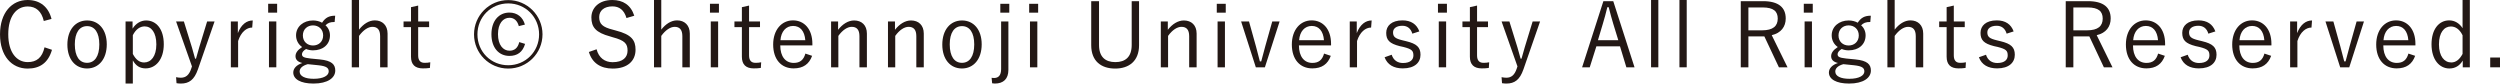 <?xml version="1.0" encoding="UTF-8"?>
<svg id="_レイヤー_2" data-name="レイヤー 2" xmlns="http://www.w3.org/2000/svg" viewBox="0 0 334.092 11.166">
  <defs>
    <style>
      .cls-1 {
        fill: #231815;
        stroke-width: 0px;
      }
    </style>
  </defs>
  <g id="_ワーク" data-name="ワーク">
    <g>
      <path class="cls-1" d="m5.853,2.807c-.3-1.295-1.043-1.943-2.146-1.943-1.5,0-2.603,1.283-2.603,3.718,0,2.422,1.115,3.718,2.603,3.718,1.175,0,1.931-.587,2.243-1.979l.996.336c-.504,1.751-1.631,2.507-3.25,2.507-2.123,0-3.694-1.667-3.694-4.569S1.583,0,3.694,0c1.667,0,2.794.947,3.19,2.53l-1.032.276Z"/>
      <path class="cls-1" d="m14.269,5.925c0,1.979-1.08,3.226-2.639,3.226s-2.626-1.223-2.626-3.19c0-1.979,1.079-3.227,2.639-3.227,1.535,0,2.626,1.211,2.626,3.19Zm-4.27.012c0,1.583.612,2.459,1.631,2.459s1.643-.864,1.643-2.459c0-1.571-.612-2.446-1.631-2.446-1.032,0-1.644.875-1.644,2.446Z"/>
      <path class="cls-1" d="m17.715,3.826c.443-.708,1.115-1.092,1.811-1.092,1.355,0,2.362,1.14,2.362,3.179s-1.079,3.226-2.422,3.226c-.78,0-1.308-.348-1.715-1.067v3.095h-.971V2.866h.936v.96Zm.036,3.382c.408.779.899,1.14,1.511,1.14.912,0,1.631-.816,1.631-2.411s-.672-2.41-1.559-2.41c-.612,0-1.176.372-1.583,1.175v2.507Z"/>
      <path class="cls-1" d="m26.444,9.283c-.48,1.379-1.176,1.883-2.267,1.883-.168,0-.372-.012-.587-.048l-.06-.804c.24.048.444.072.636.072.66,0,1.103-.348,1.391-1.223l.096-.288-2.123-6.009h1.043l1.079,3.479c.156.516.276.971.42,1.499h.12c.144-.516.276-1.008.432-1.523l1.056-3.454h.995l-2.23,6.417Z"/>
      <path class="cls-1" d="m33.704,3.682c-.756,0-1.5.6-1.883,1.799v3.514h-.971V2.866h.936v1.56c.456-1.176,1.187-1.691,1.991-1.691l-.072.947Z"/>
      <path class="cls-1" d="m37.035,1.691h-1.199V.504h1.199v1.188Zm-.108,7.304h-.983V2.866h.983v6.129Z"/>
      <path class="cls-1" d="m44.72,2.938c-.624,0-.899.132-1.223.443.384.336.6.816.6,1.344,0,1.223-.936,2.003-2.267,2.003-.312,0-.647-.06-.923-.18-.36.204-.552.468-.552.684,0,.324.156.48,1.139.588l1.235.12c1.619.156,2.075.684,2.075,1.487,0,.972-.995,1.739-2.914,1.739-1.727,0-2.699-.588-2.699-1.476,0-.552.444-1.02,1.211-1.271-.624-.144-.912-.456-.912-.912,0-.432.288-.839.888-1.223-.516-.348-.815-.912-.815-1.559,0-1.176.995-1.991,2.267-1.991.444,0,.875.108,1.211.3.432-.659.911-.936,1.751-.936l-.072.84Zm-3.598,5.637c-.72.204-1.08.552-1.08.983,0,.647.768.972,1.883.972,1.319,0,2.003-.444,2.003-.983,0-.432-.24-.708-1.391-.828l-1.415-.144Zm-.648-3.838c0,.84.612,1.343,1.355,1.343s1.355-.503,1.355-1.343-.611-1.343-1.355-1.343-1.355.504-1.355,1.343Z"/>
      <path class="cls-1" d="m47.98,3.958c.588-.756,1.332-1.235,2.111-1.235,1.008,0,1.703.659,1.703,1.763v4.51h-.995v-4.162c0-.875-.372-1.247-1.032-1.247-.576,0-1.235.444-1.787,1.211v4.198h-.971V0h.971v3.958Z"/>
      <path class="cls-1" d="m55.882,2.866h1.463v.756h-1.463v3.778c0,.684.3.996.852.996.264,0,.492-.012.768-.072l-.048.756c-.336.048-.612.06-.947.06-1.032,0-1.583-.503-1.583-1.559v-3.958h-.995v-.756h.995V.959l.959-.216v2.123Z"/>
      <path class="cls-1" d="m72.498,4.594c0,2.53-2.051,4.569-4.582,4.569s-4.569-2.039-4.569-4.569S65.386.012,67.917.012s4.582,2.051,4.582,4.582Zm-8.695,0c0,2.314,1.799,4.125,4.114,4.125,2.303,0,4.126-1.811,4.126-4.125,0-2.303-1.823-4.138-4.126-4.138-2.314,0-4.114,1.835-4.114,4.138Zm5.529-1.104c-.192-.72-.624-1.115-1.248-1.115-.863,0-1.535.768-1.535,2.194,0,1.439.684,2.207,1.535,2.207.647,0,1.115-.336,1.307-1.151l.78.24c-.324,1.116-1.056,1.607-2.099,1.607-1.392,0-2.399-1.079-2.399-2.89,0-1.823,1.02-2.902,2.399-2.902,1.043,0,1.799.612,2.075,1.607l-.815.204Z"/>
      <path class="cls-1" d="m83.72,2.411c-.312-1.08-.971-1.559-1.871-1.559-1.103,0-1.775.563-1.775,1.427,0,.923.444,1.343,1.835,1.691l.384.108c2.111.54,2.639,1.295,2.639,2.567,0,1.499-1.08,2.519-3.046,2.519-1.631,0-2.758-.756-3.19-2.219l1.031-.36c.288,1.151,1.115,1.727,2.135,1.727,1.379,0,2.003-.647,2.003-1.547,0-.912-.348-1.355-1.979-1.787l-.348-.108c-1.919-.516-2.507-1.235-2.507-2.542,0-1.223.959-2.327,2.794-2.327,1.427,0,2.471.66,2.938,2.099l-1.043.312Z"/>
      <path class="cls-1" d="m88.37,3.958c.588-.756,1.332-1.235,2.111-1.235,1.008,0,1.703.659,1.703,1.763v4.51h-.996v-4.162c0-.875-.372-1.247-1.031-1.247-.576,0-1.235.444-1.787,1.211v4.198h-.971V0h.971v3.958Z"/>
      <path class="cls-1" d="m96.076,1.691h-1.199V.504h1.199v1.188Zm-.108,7.304h-.983V2.866h.983v6.129Z"/>
      <path class="cls-1" d="m100.102,2.866h1.463v.756h-1.463v3.778c0,.684.3.996.852.996.264,0,.492-.012.768-.072l-.048.756c-.336.048-.612.06-.948.06-1.031,0-1.583-.503-1.583-1.559v-3.958h-.995v-.756h.995V.959l.959-.216v2.123Z"/>
      <path class="cls-1" d="m104.272,6.068c0,1.5.708,2.339,1.799,2.339.827,0,1.319-.384,1.559-1.247l.899.3c-.396,1.104-1.188,1.679-2.471,1.679-1.655,0-2.734-1.199-2.734-3.19,0-1.955,1.127-3.226,2.65-3.226,1.499,0,2.591,1.163,2.591,3.13v.216h-4.294Zm3.346-.695c-.096-1.235-.696-1.907-1.631-1.907-.948,0-1.607.744-1.691,1.907h3.322Z"/>
      <path class="cls-1" d="m112,3.982c.6-.768,1.355-1.248,2.146-1.248,1.008,0,1.703.636,1.703,1.751v4.51h-.996v-4.162c0-.875-.372-1.247-1.031-1.247-.576,0-1.235.432-1.787,1.211v4.198h-.971V2.866h.936v1.116Z"/>
      <path class="cls-1" d="m119.602,3.982c.6-.768,1.355-1.248,2.146-1.248,1.008,0,1.703.636,1.703,1.751v4.51h-.996v-4.162c0-.875-.372-1.247-1.031-1.247-.576,0-1.235.432-1.787,1.211v4.198h-.971V2.866h.936v1.116Z"/>
      <path class="cls-1" d="m131.19,5.925c0,1.979-1.08,3.226-2.639,3.226s-2.626-1.223-2.626-3.19c0-1.979,1.079-3.227,2.639-3.227,1.535,0,2.626,1.211,2.626,3.19Zm-4.27.012c0,1.583.612,2.459,1.631,2.459s1.643-.864,1.643-2.459c0-1.571-.612-2.446-1.631-2.446-1.032,0-1.644.875-1.644,2.446Z"/>
      <path class="cls-1" d="m134.758,9.343c0,1.199-.66,1.823-1.811,1.823-.096,0-.204-.024-.36-.036l-.072-.731c.12.012.228.024.324.024.576,0,.948-.336.948-1.2V2.866h.971v6.477Zm.12-7.651h-1.199V.504h1.199v1.188Z"/>
      <path class="cls-1" d="m138.734,1.691h-1.199V.504h1.199v1.188Zm-.108,7.304h-.983V2.866h.983v6.129Z"/>
      <path class="cls-1" d="m152.219,6.045c0,2.123-1.355,3.118-3.19,3.118-1.847,0-3.202-.972-3.202-3.118V.156h1.043v5.853c0,1.607.852,2.291,2.183,2.291s2.183-.684,2.183-2.291V.156h.983v5.889Z"/>
      <path class="cls-1" d="m156.063,3.982c.6-.768,1.355-1.248,2.146-1.248,1.008,0,1.703.636,1.703,1.751v4.51h-.995v-4.162c0-.875-.372-1.247-1.032-1.247-.576,0-1.235.432-1.787,1.211v4.198h-.971V2.866h.936v1.116Z"/>
      <path class="cls-1" d="m163.805,1.691h-1.199V.504h1.199v1.188Zm-.108,7.304h-.983V2.866h.983v6.129Z"/>
      <path class="cls-1" d="m169.036,8.995h-1.211l-1.967-6.129h1.055l.936,3.358c.192.695.336,1.283.516,1.979h.18c.204-.696.336-1.307.54-2.015l.936-3.322h.983l-1.968,6.129Z"/>
      <path class="cls-1" d="m173.585,6.068c0,1.5.708,2.339,1.799,2.339.828,0,1.319-.384,1.56-1.247l.899.3c-.396,1.104-1.188,1.679-2.471,1.679-1.655,0-2.734-1.199-2.734-3.19,0-1.955,1.127-3.226,2.65-3.226,1.499,0,2.591,1.163,2.591,3.13v.216h-4.294Zm3.347-.695c-.097-1.235-.696-1.907-1.632-1.907-.947,0-1.606.744-1.69,1.907h3.322Z"/>
      <path class="cls-1" d="m183.232,3.682c-.756,0-1.499.6-1.883,1.799v3.514h-.972V2.866h.936v1.56c.456-1.176,1.188-1.691,1.991-1.691l-.072.947Z"/>
      <path class="cls-1" d="m188.74,4.498c-.204-.696-.672-1.055-1.331-1.055-.792,0-1.247.359-1.247.875,0,.588.264.828,1.259,1.067l.492.12c1.402.336,1.919.804,1.919,1.811,0,1.032-.768,1.823-2.363,1.823-1.199,0-2.062-.479-2.435-1.487l.947-.336c.252.78.828,1.104,1.512,1.104,1.007,0,1.391-.468,1.391-1.007,0-.648-.228-.852-1.343-1.14l-.492-.108c-1.379-.348-1.799-.828-1.799-1.775,0-.936.72-1.667,2.171-1.667,1.151,0,1.907.516,2.255,1.475l-.936.3Z"/>
      <path class="cls-1" d="m193.363,1.691h-1.199V.504h1.199v1.188Zm-.107,7.304h-.983V2.866h.983v6.129Z"/>
      <path class="cls-1" d="m197.389,2.866h1.463v.756h-1.463v3.778c0,.684.3.996.852.996.264,0,.492-.012.768-.072l-.048.756c-.336.048-.611.06-.947.06-1.031,0-1.583-.503-1.583-1.559v-3.958h-.996v-.756h.996V.959l.959-.216v2.123Z"/>
      <path class="cls-1" d="m203.581,9.283c-.479,1.379-1.176,1.883-2.267,1.883-.168,0-.372-.012-.588-.048l-.061-.804c.24.048.444.072.636.072.66,0,1.104-.348,1.392-1.223l.096-.288-2.123-6.009h1.044l1.079,3.479c.156.516.276.971.42,1.499h.12c.144-.516.275-1.008.432-1.523l1.056-3.454h.995l-2.23,6.417Z"/>
      <path class="cls-1" d="m218.434,8.995h-1.092l-.852-2.807h-3.154l-.888,2.807h-1.02l2.843-8.839h1.319l2.843,8.839Zm-2.831-5.769c-.228-.744-.407-1.428-.623-2.267h-.181c-.203.839-.384,1.511-.611,2.255l-.647,2.159h2.723l-.66-2.146Z"/>
      <path class="cls-1" d="m221.615,8.995h-.972V0h.972v8.995Z"/>
      <path class="cls-1" d="m225.407,8.995h-.972V0h.972v8.995Z"/>
      <path class="cls-1" d="m235.605.156c2.087,0,3.034.851,3.034,2.314,0,1.091-.623,1.943-1.87,2.23l2.11,4.294h-1.151l-1.943-4.126h-2.135v4.126h-1.019V.156h2.974Zm-1.955,3.897h1.823c1.476,0,2.099-.576,2.099-1.571,0-.959-.552-1.487-2.026-1.487h-1.896v3.059Z"/>
      <path class="cls-1" d="m242.251,1.691h-1.199V.504h1.199v1.188Zm-.107,7.304h-.983V2.866h.983v6.129Z"/>
      <path class="cls-1" d="m249.938,2.938c-.624,0-.899.132-1.224.443.384.336.6.816.6,1.344,0,1.223-.936,2.003-2.267,2.003-.312,0-.647-.06-.924-.18-.359.204-.552.468-.552.684,0,.324.156.48,1.14.588l1.235.12c1.619.156,2.075.684,2.075,1.487,0,.972-.996,1.739-2.915,1.739-1.727,0-2.698-.588-2.698-1.476,0-.552.444-1.02,1.212-1.271-.624-.144-.912-.456-.912-.912,0-.432.288-.839.888-1.223-.516-.348-.815-.912-.815-1.559,0-1.176.995-1.991,2.267-1.991.443,0,.876.108,1.211.3.433-.659.912-.936,1.751-.936l-.071.84Zm-3.599,5.637c-.719.204-1.079.552-1.079.983,0,.647.768.972,1.883.972,1.319,0,2.003-.444,2.003-.983,0-.432-.239-.708-1.391-.828l-1.416-.144Zm-.647-3.838c0,.84.612,1.343,1.355,1.343s1.355-.503,1.355-1.343-.612-1.343-1.355-1.343-1.355.504-1.355,1.343Z"/>
      <path class="cls-1" d="m253.199,3.958c.587-.756,1.331-1.235,2.11-1.235,1.008,0,1.703.659,1.703,1.763v4.51h-.995v-4.162c0-.875-.372-1.247-1.031-1.247-.576,0-1.235.444-1.787,1.211v4.198h-.972V0h.972v3.958Z"/>
      <path class="cls-1" d="m261.099,2.866h1.463v.756h-1.463v3.778c0,.684.3.996.852.996.264,0,.492-.012.768-.072l-.048.756c-.336.048-.611.06-.947.06-1.031,0-1.583-.503-1.583-1.559v-3.958h-.996v-.756h.996V.959l.959-.216v2.123Z"/>
      <path class="cls-1" d="m268.161,4.498c-.204-.696-.672-1.055-1.331-1.055-.792,0-1.248.359-1.248.875,0,.588.265.828,1.26,1.067l.492.12c1.402.336,1.919.804,1.919,1.811,0,1.032-.768,1.823-2.363,1.823-1.199,0-2.062-.479-2.435-1.487l.947-.336c.252.78.828,1.104,1.512,1.104,1.007,0,1.391-.468,1.391-1.007,0-.648-.228-.852-1.343-1.14l-.492-.108c-1.379-.348-1.799-.828-1.799-1.775,0-.936.72-1.667,2.171-1.667,1.151,0,1.907.516,2.255,1.475l-.936.3Z"/>
      <path class="cls-1" d="m279.032.156c2.087,0,3.034.851,3.034,2.314,0,1.091-.623,1.943-1.87,2.23l2.11,4.294h-1.151l-1.942-4.126h-2.136v4.126h-1.019V.156h2.974Zm-1.955,3.897h1.823c1.476,0,2.099-.576,2.099-1.571,0-.959-.552-1.487-2.026-1.487h-1.896v3.059Z"/>
      <path class="cls-1" d="m285.045,6.068c0,1.5.708,2.339,1.799,2.339.828,0,1.319-.384,1.56-1.247l.899.3c-.396,1.104-1.188,1.679-2.471,1.679-1.655,0-2.734-1.199-2.734-3.19,0-1.955,1.127-3.226,2.65-3.226,1.499,0,2.591,1.163,2.591,3.13v.216h-4.294Zm3.347-.695c-.097-1.235-.696-1.907-1.632-1.907-.947,0-1.606.744-1.69,1.907h3.322Z"/>
      <path class="cls-1" d="m295.118,4.498c-.204-.696-.672-1.055-1.331-1.055-.792,0-1.248.359-1.248.875,0,.588.265.828,1.26,1.067l.492.12c1.402.336,1.919.804,1.919,1.811,0,1.032-.768,1.823-2.363,1.823-1.199,0-2.062-.479-2.435-1.487l.947-.336c.252.78.828,1.104,1.512,1.104,1.007,0,1.391-.468,1.391-1.007,0-.648-.228-.852-1.343-1.14l-.492-.108c-1.379-.348-1.799-.828-1.799-1.775,0-.936.72-1.667,2.171-1.667,1.151,0,1.907.516,2.255,1.475l-.936.3Z"/>
      <path class="cls-1" d="m299.253,6.068c0,1.5.708,2.339,1.799,2.339.828,0,1.319-.384,1.56-1.247l.899.3c-.396,1.104-1.188,1.679-2.471,1.679-1.655,0-2.734-1.199-2.734-3.19,0-1.955,1.127-3.226,2.65-3.226,1.499,0,2.591,1.163,2.591,3.13v.216h-4.294Zm3.347-.695c-.097-1.235-.696-1.907-1.632-1.907-.947,0-1.606.744-1.69,1.907h3.322Z"/>
      <path class="cls-1" d="m308.9,3.682c-.756,0-1.499.6-1.883,1.799v3.514h-.972V2.866h.936v1.56c.456-1.176,1.188-1.691,1.991-1.691l-.072.947Z"/>
      <path class="cls-1" d="m313.946,8.995h-1.211l-1.968-6.129h1.056l.936,3.358c.192.695.336,1.283.516,1.979h.18c.204-.696.336-1.307.54-2.015l.936-3.322h.983l-1.967,6.129Z"/>
      <path class="cls-1" d="m318.496,6.068c0,1.5.708,2.339,1.799,2.339.828,0,1.319-.384,1.56-1.247l.899.3c-.396,1.104-1.188,1.679-2.471,1.679-1.655,0-2.734-1.199-2.734-3.19,0-1.955,1.127-3.226,2.65-3.226,1.499,0,2.591,1.163,2.591,3.13v.216h-4.294Zm3.347-.695c-.097-1.235-.696-1.907-1.632-1.907-.947,0-1.606.744-1.69,1.907h3.322Z"/>
      <path class="cls-1" d="m330.061,8.995h-.947v-.899c-.432.708-1.031,1.055-1.787,1.055-1.344,0-2.387-1.199-2.387-3.226,0-2.063,1.031-3.202,2.362-3.202.731,0,1.367.384,1.787,1.043V0h.972v8.995Zm-.972-4.282c-.396-.803-.947-1.175-1.559-1.175-.899,0-1.596.804-1.596,2.398s.731,2.411,1.644,2.411c.6,0,1.104-.372,1.511-1.14v-2.495Z"/>
      <path class="cls-1" d="m334.092,8.995h-1.308v-1.308h1.308v1.308Z"/>
    </g>
  </g>
</svg>